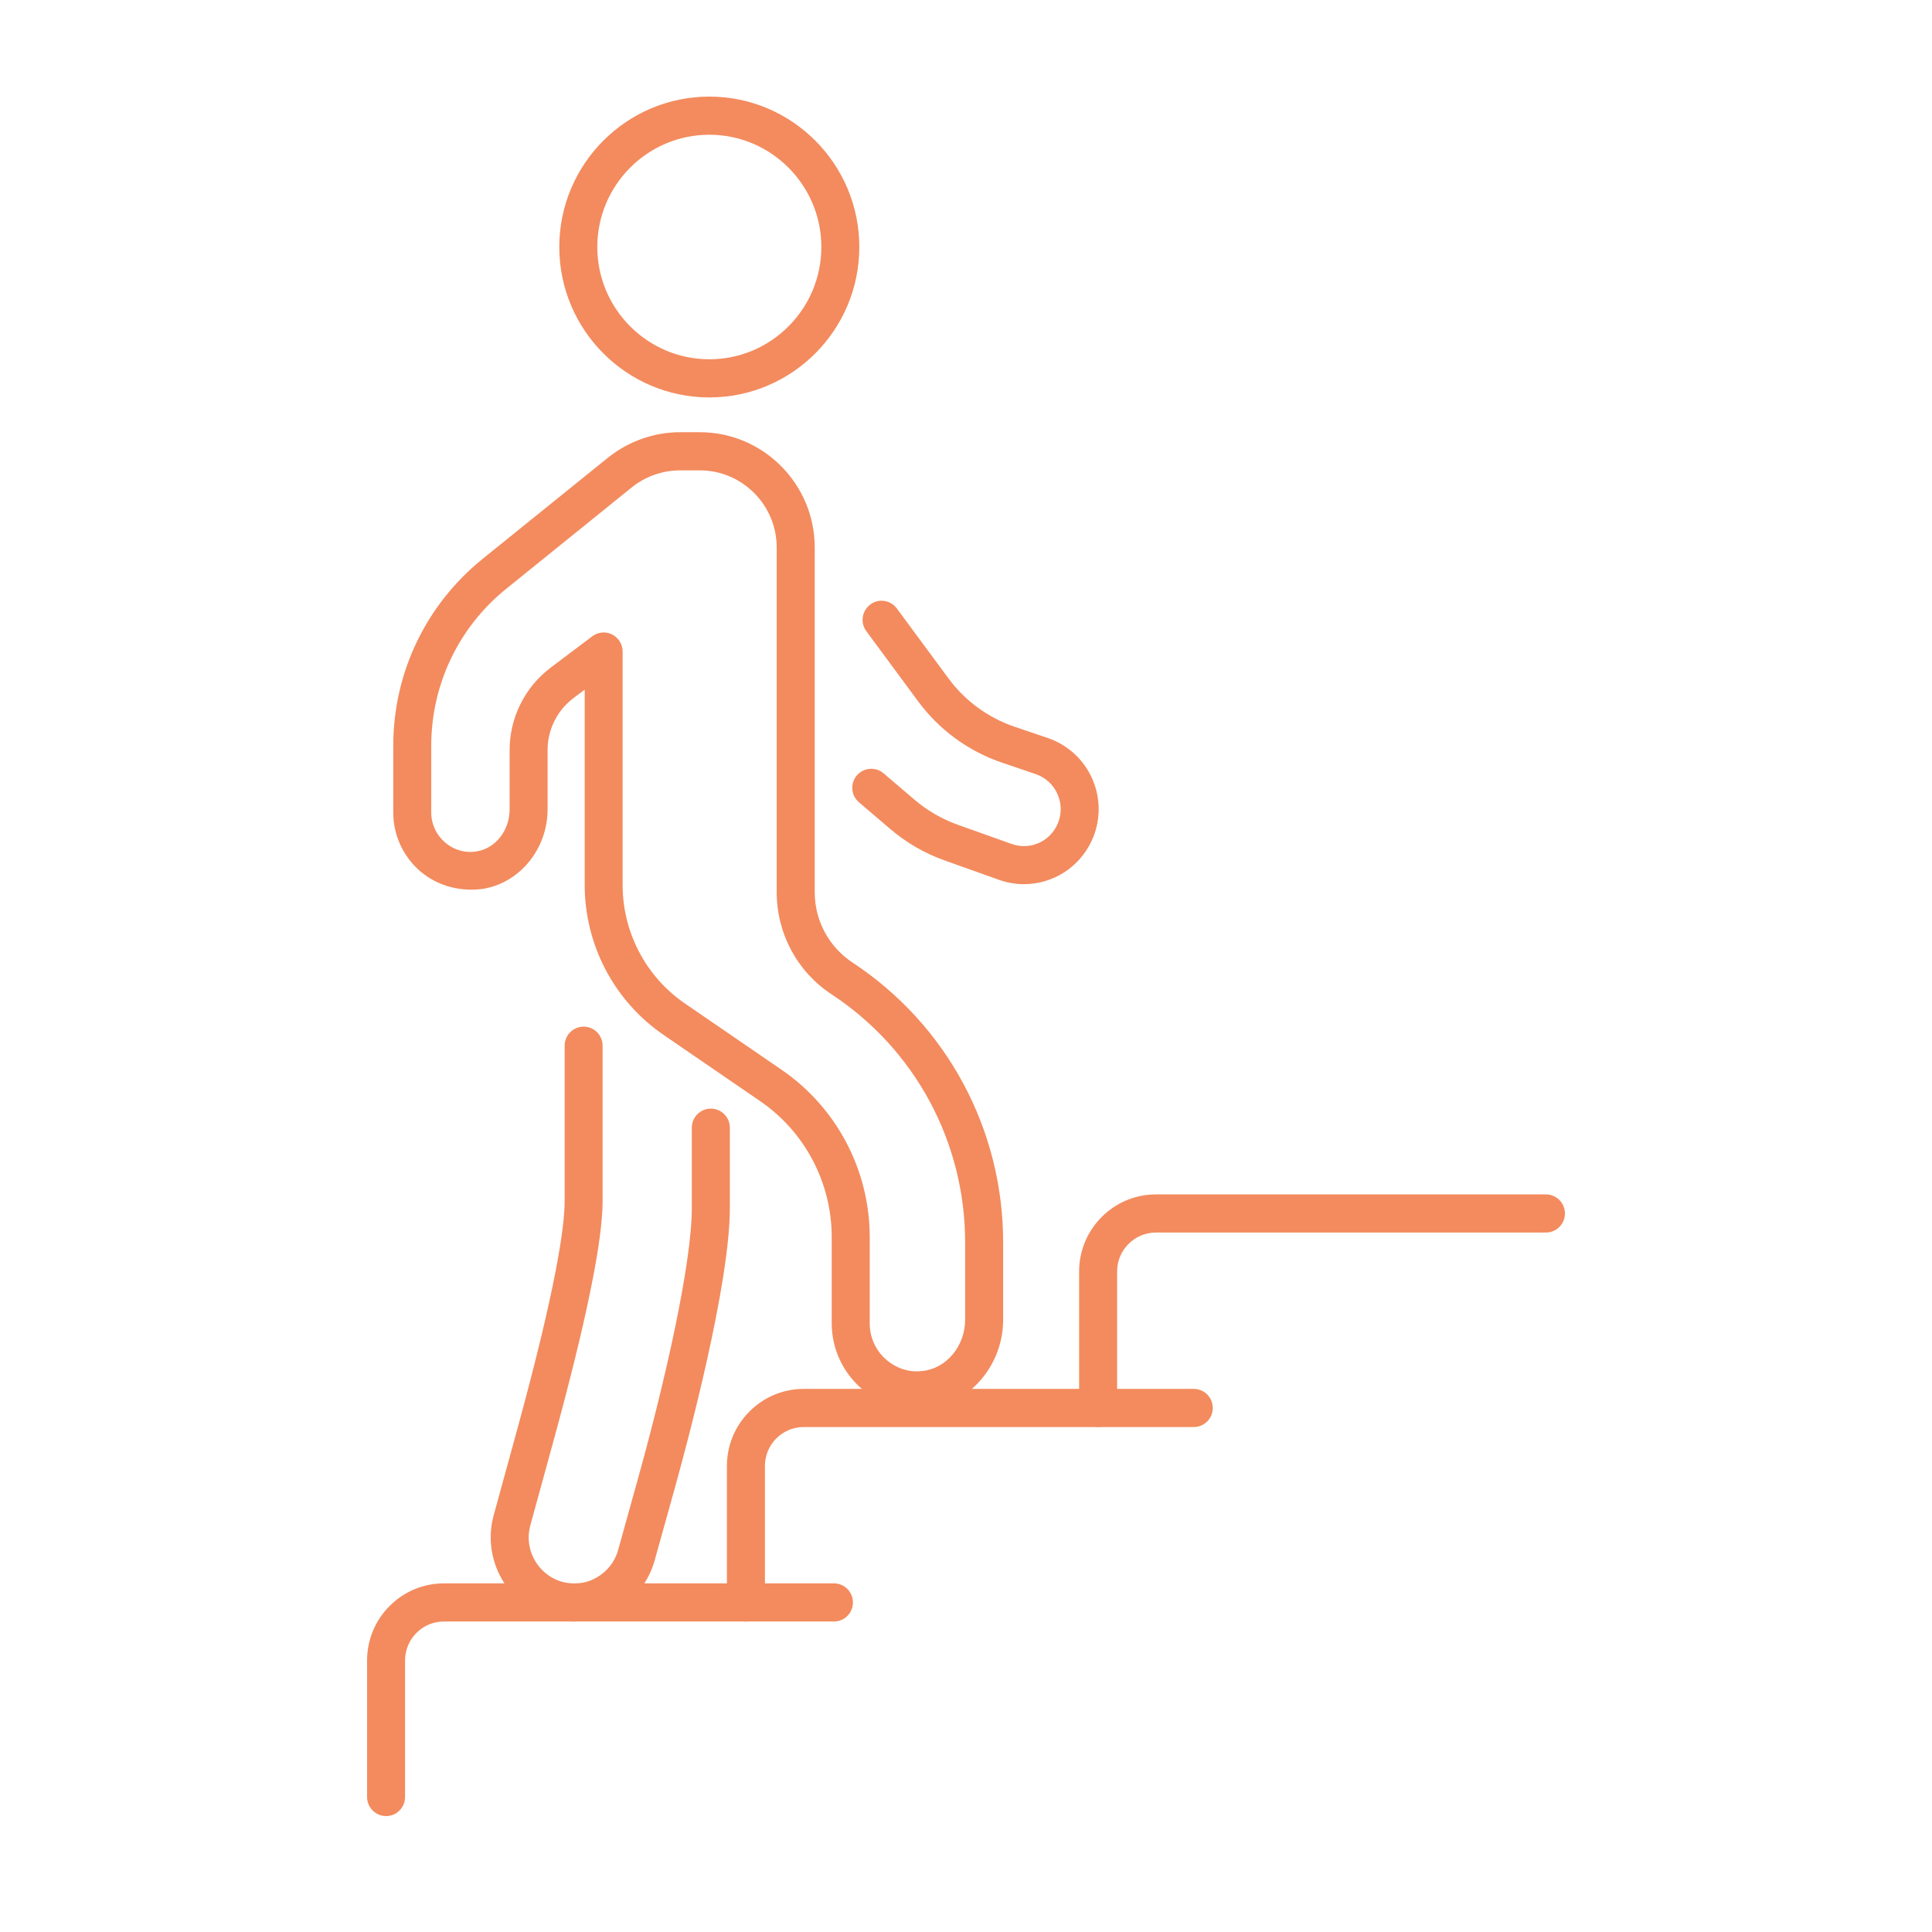 <svg width="100" height="100" viewBox="0 0 100 100" fill="none" xmlns="http://www.w3.org/2000/svg">
<g clip-path="url(#clip0_1310_28858)">
<path d="M52.999 45.765C52.569 45.765 52.131 45.691 51.701 45.537L48.916 44.545C47.862 44.173 46.9 43.613 46.056 42.889L44.459 41.525C44.045 41.173 43.996 40.554 44.348 40.137C44.702 39.726 45.322 39.675 45.736 40.028L47.333 41.391C47.996 41.957 48.751 42.393 49.574 42.69L52.357 43.682C53.294 44.014 54.306 43.588 54.724 42.686C54.954 42.19 54.962 41.634 54.747 41.129C54.531 40.623 54.126 40.245 53.606 40.067L51.885 39.482C50.124 38.887 48.607 37.777 47.501 36.273L44.839 32.668C44.517 32.232 44.609 31.616 45.047 31.289C45.479 30.962 46.098 31.056 46.422 31.497L49.084 35.102C49.95 36.277 51.137 37.146 52.515 37.616L54.239 38.202C55.281 38.554 56.124 39.342 56.554 40.354C56.987 41.366 56.97 42.521 56.505 43.517C55.85 44.926 54.467 45.764 53 45.764L52.999 45.765Z" fill="#F38B5E"/>
<path d="M36.716 20.571C32.434 20.571 28.949 17.08 28.949 12.785C28.949 8.491 32.434 5 36.716 5C40.998 5 44.478 8.491 44.478 12.785C44.478 17.08 40.998 20.571 36.716 20.571ZM36.716 6.974C33.517 6.974 30.916 9.583 30.916 12.785C30.916 15.988 33.519 18.596 36.716 18.596C39.913 18.596 42.513 15.988 42.513 12.785C42.513 9.583 39.911 6.974 36.716 6.974Z" fill="#F38B5E"/>
<path d="M47.494 72.946C46.396 72.946 45.327 72.54 44.511 71.8C43.584 70.958 43.05 69.757 43.05 68.502V64.039C43.05 61.218 41.665 58.584 39.342 56.992L34.353 53.571C31.794 51.82 30.264 48.914 30.264 45.806V35.695L29.678 36.136C28.842 36.766 28.343 37.767 28.343 38.814V41.894C28.343 43.926 26.913 45.692 25.015 46.004C23.848 46.173 22.656 45.866 21.763 45.107C20.87 44.343 20.355 43.232 20.355 42.057V38.606C20.355 34.832 22.038 31.312 24.969 28.936L31.467 23.69C32.526 22.842 33.852 22.371 35.2 22.371H36.221C39.501 22.371 42.17 25.049 42.17 28.337V46.178C42.17 47.65 42.902 49.014 44.129 49.822C49.009 53.04 51.923 58.456 51.923 64.307V68.304C51.923 70.675 50.174 72.703 47.941 72.925C47.793 72.939 47.644 72.945 47.497 72.945L47.494 72.946ZM31.245 32.735C31.397 32.735 31.545 32.77 31.685 32.839C32.017 33.008 32.227 33.349 32.227 33.722V45.807C32.227 48.266 33.437 50.563 35.46 51.946L40.449 55.367C43.309 57.326 45.017 60.569 45.017 64.04V68.503C45.017 69.203 45.311 69.872 45.829 70.338C46.353 70.813 47.044 71.052 47.743 70.963C48.982 70.838 49.955 69.673 49.955 68.305V64.308C49.955 59.12 47.373 54.321 43.049 51.47C41.265 50.3 40.202 48.321 40.202 46.179V28.338C40.202 26.137 38.416 24.346 36.22 24.346H35.199C34.296 24.346 33.408 24.658 32.697 25.23L26.202 30.476C23.735 32.469 22.321 35.435 22.321 38.607V42.058C22.321 42.654 22.584 43.219 23.039 43.606C23.499 43.998 24.098 44.176 24.698 44.062C25.656 43.904 26.378 42.971 26.378 41.896V38.816C26.378 37.151 27.17 35.564 28.495 34.562L30.654 32.936C30.827 32.807 31.036 32.738 31.245 32.738V32.735Z" fill="#F38B5E"/>
<path d="M29.725 83.929C29.309 83.929 28.891 83.869 28.483 83.745C26.246 83.071 24.933 80.69 25.551 78.439L26.75 74.065C28.796 66.607 29.226 63.478 29.226 62.169V54.126C29.226 53.581 29.664 53.139 30.209 53.139C30.753 53.139 31.191 53.58 31.191 54.126V62.169C31.191 64.252 30.335 68.427 28.646 74.591L27.447 78.965C27.11 80.189 27.828 81.489 29.046 81.86C29.66 82.044 30.303 81.98 30.862 81.662C31.421 81.35 31.824 80.843 31.994 80.229L33.035 76.485C34.376 71.666 35.808 65.466 35.808 62.516V58.37C35.808 57.825 36.248 57.383 36.793 57.383C37.338 57.383 37.777 57.824 37.777 58.37V62.516C37.777 66.483 35.598 74.615 34.931 77.01L33.889 80.754C33.574 81.884 32.837 82.816 31.813 83.386C31.162 83.743 30.448 83.926 29.724 83.926L29.725 83.929Z" fill="#F38B5E"/>
<path d="M19.985 93.999C19.441 93.999 19 93.558 19 93.012V85.942C19 83.745 20.786 81.955 22.977 81.955H43.163C43.707 81.955 44.148 82.396 44.148 82.942C44.148 83.488 43.708 83.929 43.163 83.929H22.977C21.868 83.929 20.966 84.831 20.966 85.943V93.013C20.966 93.558 20.528 94.001 19.983 94.001L19.985 93.999Z" fill="#F38B5E"/>
<path d="M38.61 83.928C38.066 83.928 37.625 83.487 37.625 82.941V75.875C37.625 73.679 39.411 71.889 41.602 71.889H61.788C62.332 71.889 62.773 72.33 62.773 72.876C62.773 73.422 62.333 73.863 61.788 73.863H41.602C40.493 73.863 39.593 74.765 39.593 75.876V82.942C39.593 83.487 39.153 83.929 38.608 83.929L38.61 83.928Z" fill="#F38B5E"/>
<path d="M56.84 73.862C56.297 73.862 55.855 73.421 55.855 72.875V65.809C55.855 63.612 57.641 61.822 59.832 61.822H80.016C80.56 61.822 81.001 62.263 81.001 62.809C81.001 63.355 80.561 63.796 80.016 63.796H59.832C58.724 63.796 57.821 64.699 57.821 65.81V72.876C57.821 73.421 57.384 73.863 56.839 73.863L56.84 73.862Z" fill="#F38B5E"/>
</g>
<defs>
<clipPath id="clip0_1310_28858">
<rect width="62" height="89" fill="white" transform="translate(19 5)"/>
</clipPath>
</defs>
</svg>
